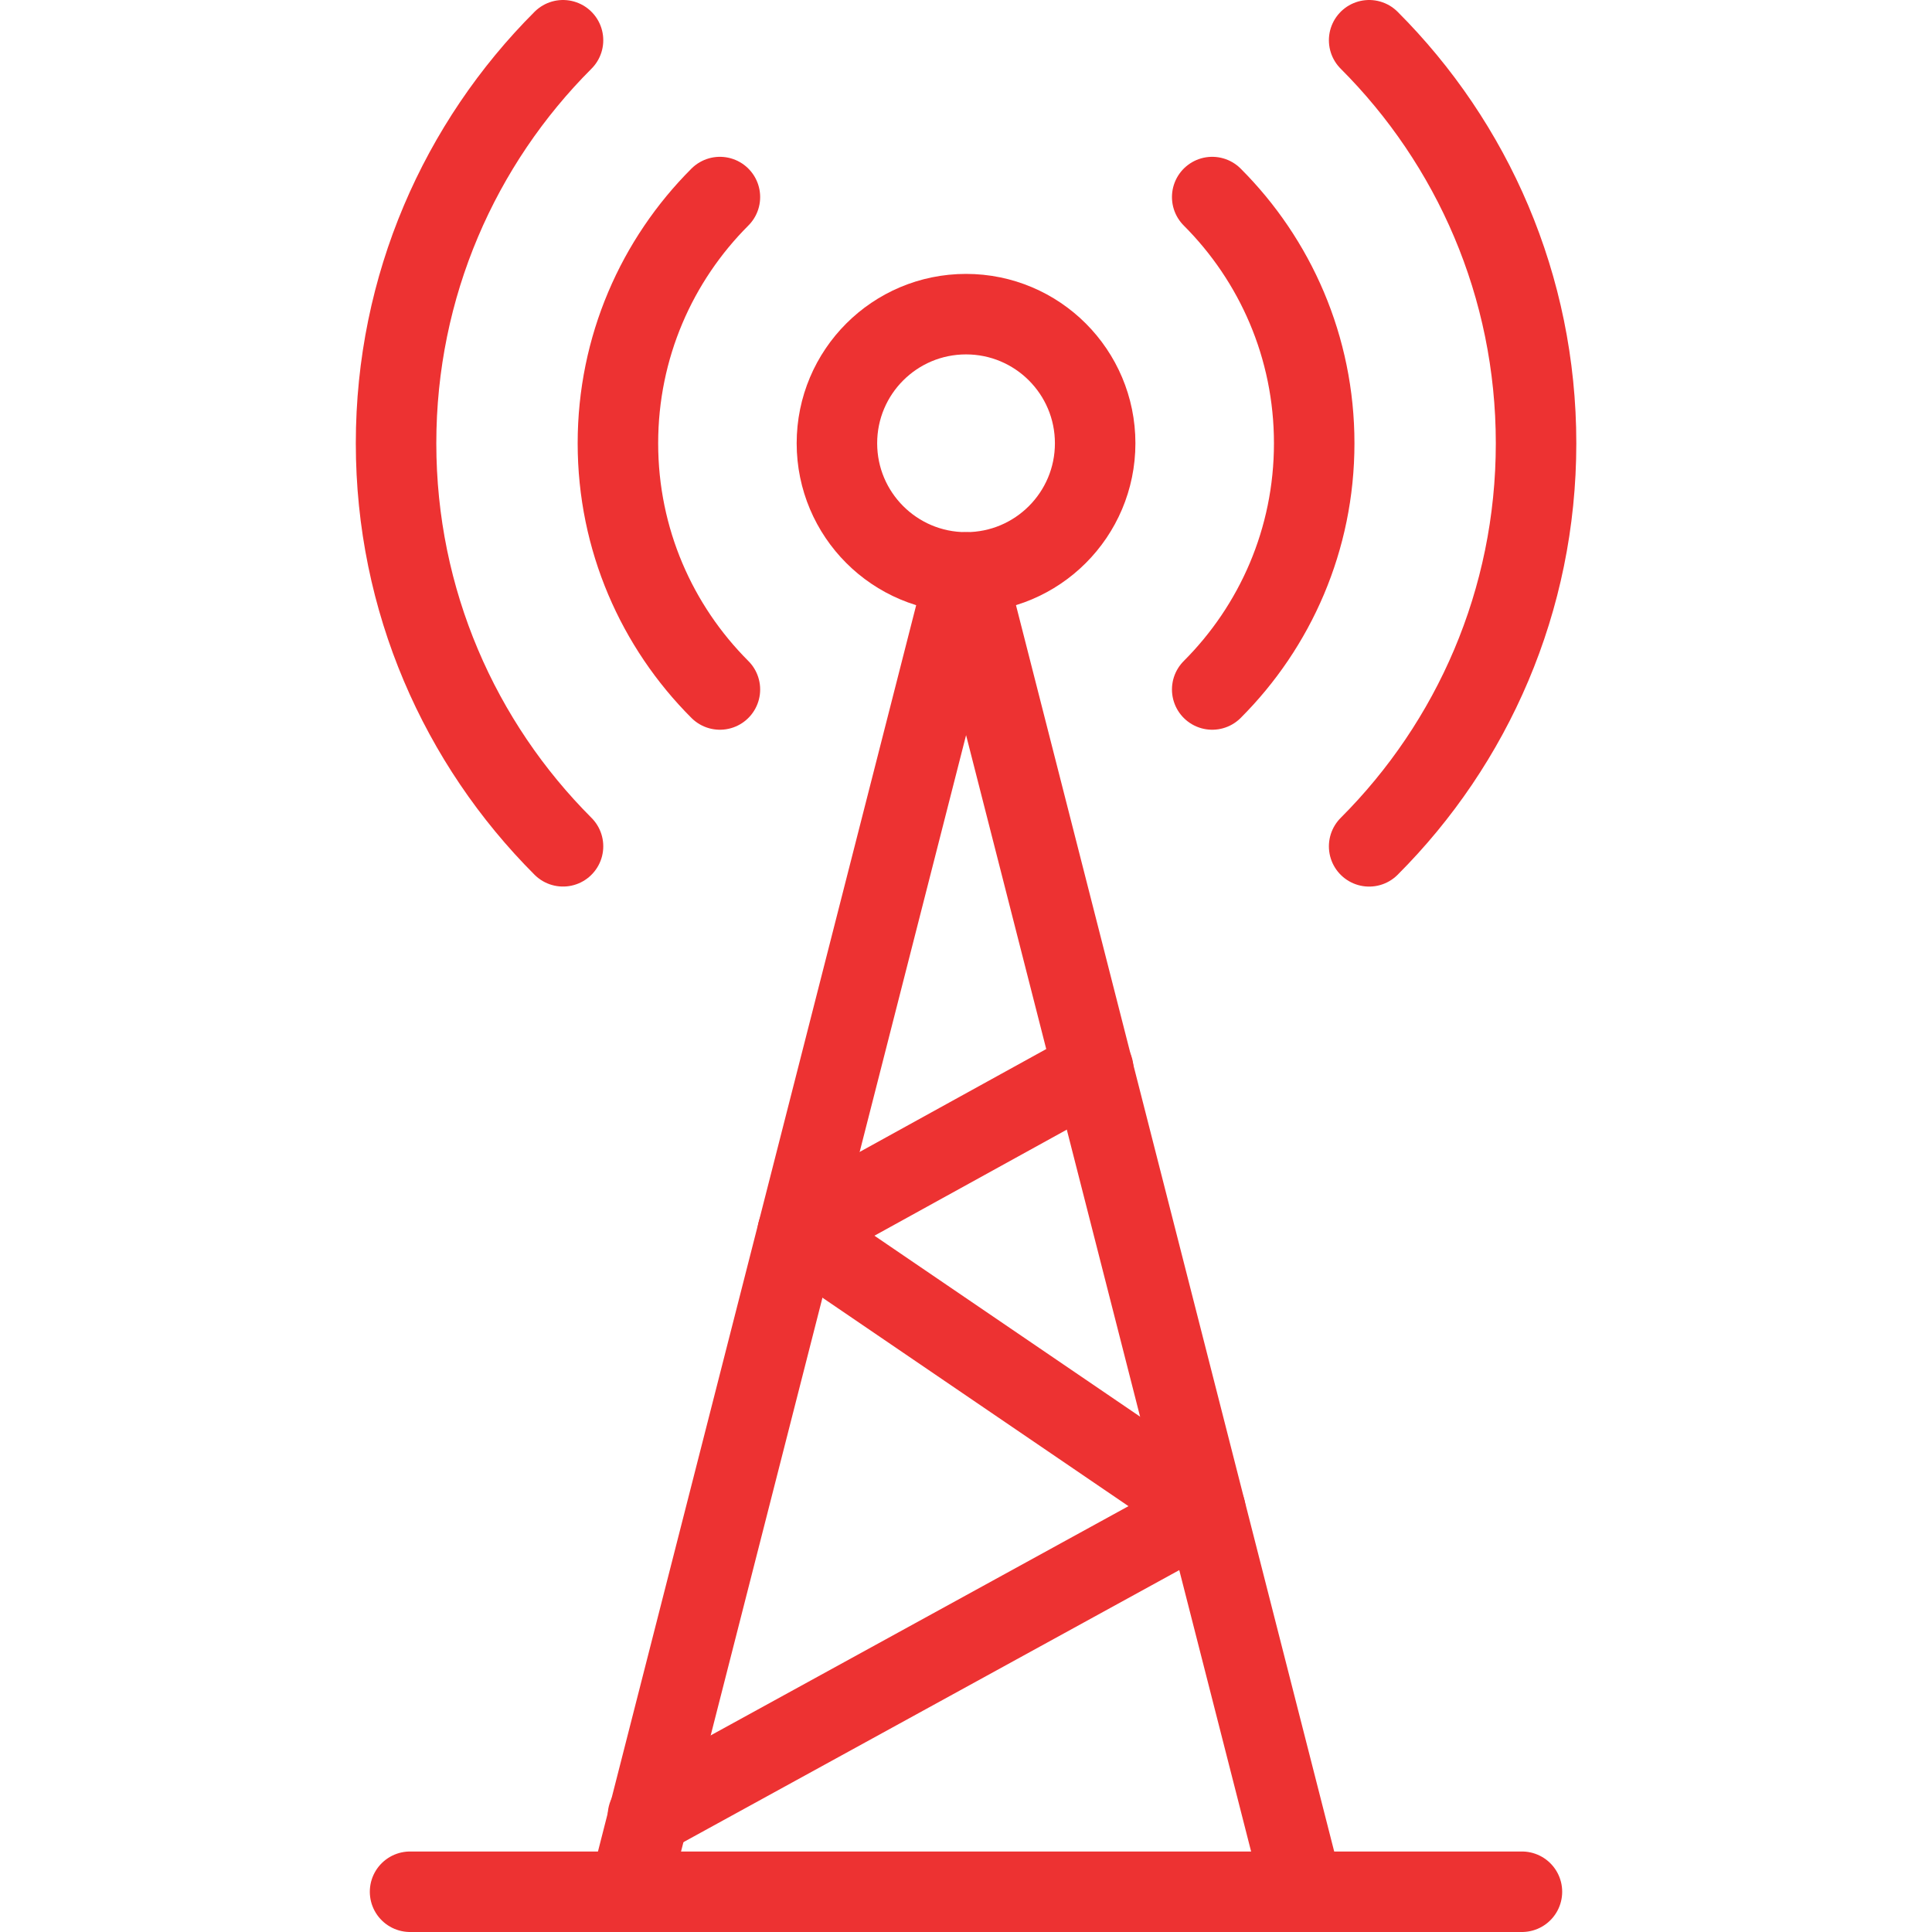 <svg width="48" height="48" viewBox="0 0 48 48" fill="none" xmlns="http://www.w3.org/2000/svg">
<path d="M10.188 47H37.812" stroke="#ED3232" stroke-width="2" stroke-linecap="round" stroke-linejoin="round"/>
<path d="M32.371 47L24.002 14.222L15.633 47" stroke="#ED3232" stroke-width="2" stroke-linecap="round" stroke-linejoin="round"/>
<path d="M27.162 26.561L19.817 30.611L29.948 37.512L16.098 45.111" stroke="#ED3232" stroke-width="2" stroke-linecap="round" stroke-linejoin="round"/>
<path d="M24.001 14.221C25.773 14.221 27.209 12.784 27.209 11.013C27.209 9.241 25.773 7.805 24.001 7.805C22.229 7.805 20.793 9.241 20.793 11.013C20.793 12.784 22.229 14.221 24.001 14.221Z" stroke="#ED3232" stroke-width="2" stroke-linecap="round" stroke-linejoin="round"/>
<path d="M13.988 21.026C11.426 18.463 9.84 14.924 9.84 11.012C9.84 7.102 11.426 3.562 13.988 1" stroke="#ED3232" stroke-width="2" stroke-linecap="round" stroke-linejoin="round"/>
<path d="M34.016 1C36.579 3.563 38.163 7.102 38.163 11.014C38.163 14.925 36.579 18.464 34.016 21.027" stroke="#ED3232" stroke-width="2" stroke-linecap="round" stroke-linejoin="round"/>
<path d="M17.886 17.13C16.32 15.564 15.352 13.402 15.352 11.013C15.352 8.624 16.32 6.462 17.886 4.896" stroke="#ED3232" stroke-width="2" stroke-linecap="round" stroke-linejoin="round"/>
<path d="M30.117 4.896C31.683 6.462 32.651 8.624 32.651 11.013C32.651 13.402 31.683 15.564 30.117 17.13" stroke="#ED3232" stroke-width="2" stroke-linecap="round" stroke-linejoin="round"/>
</svg>
